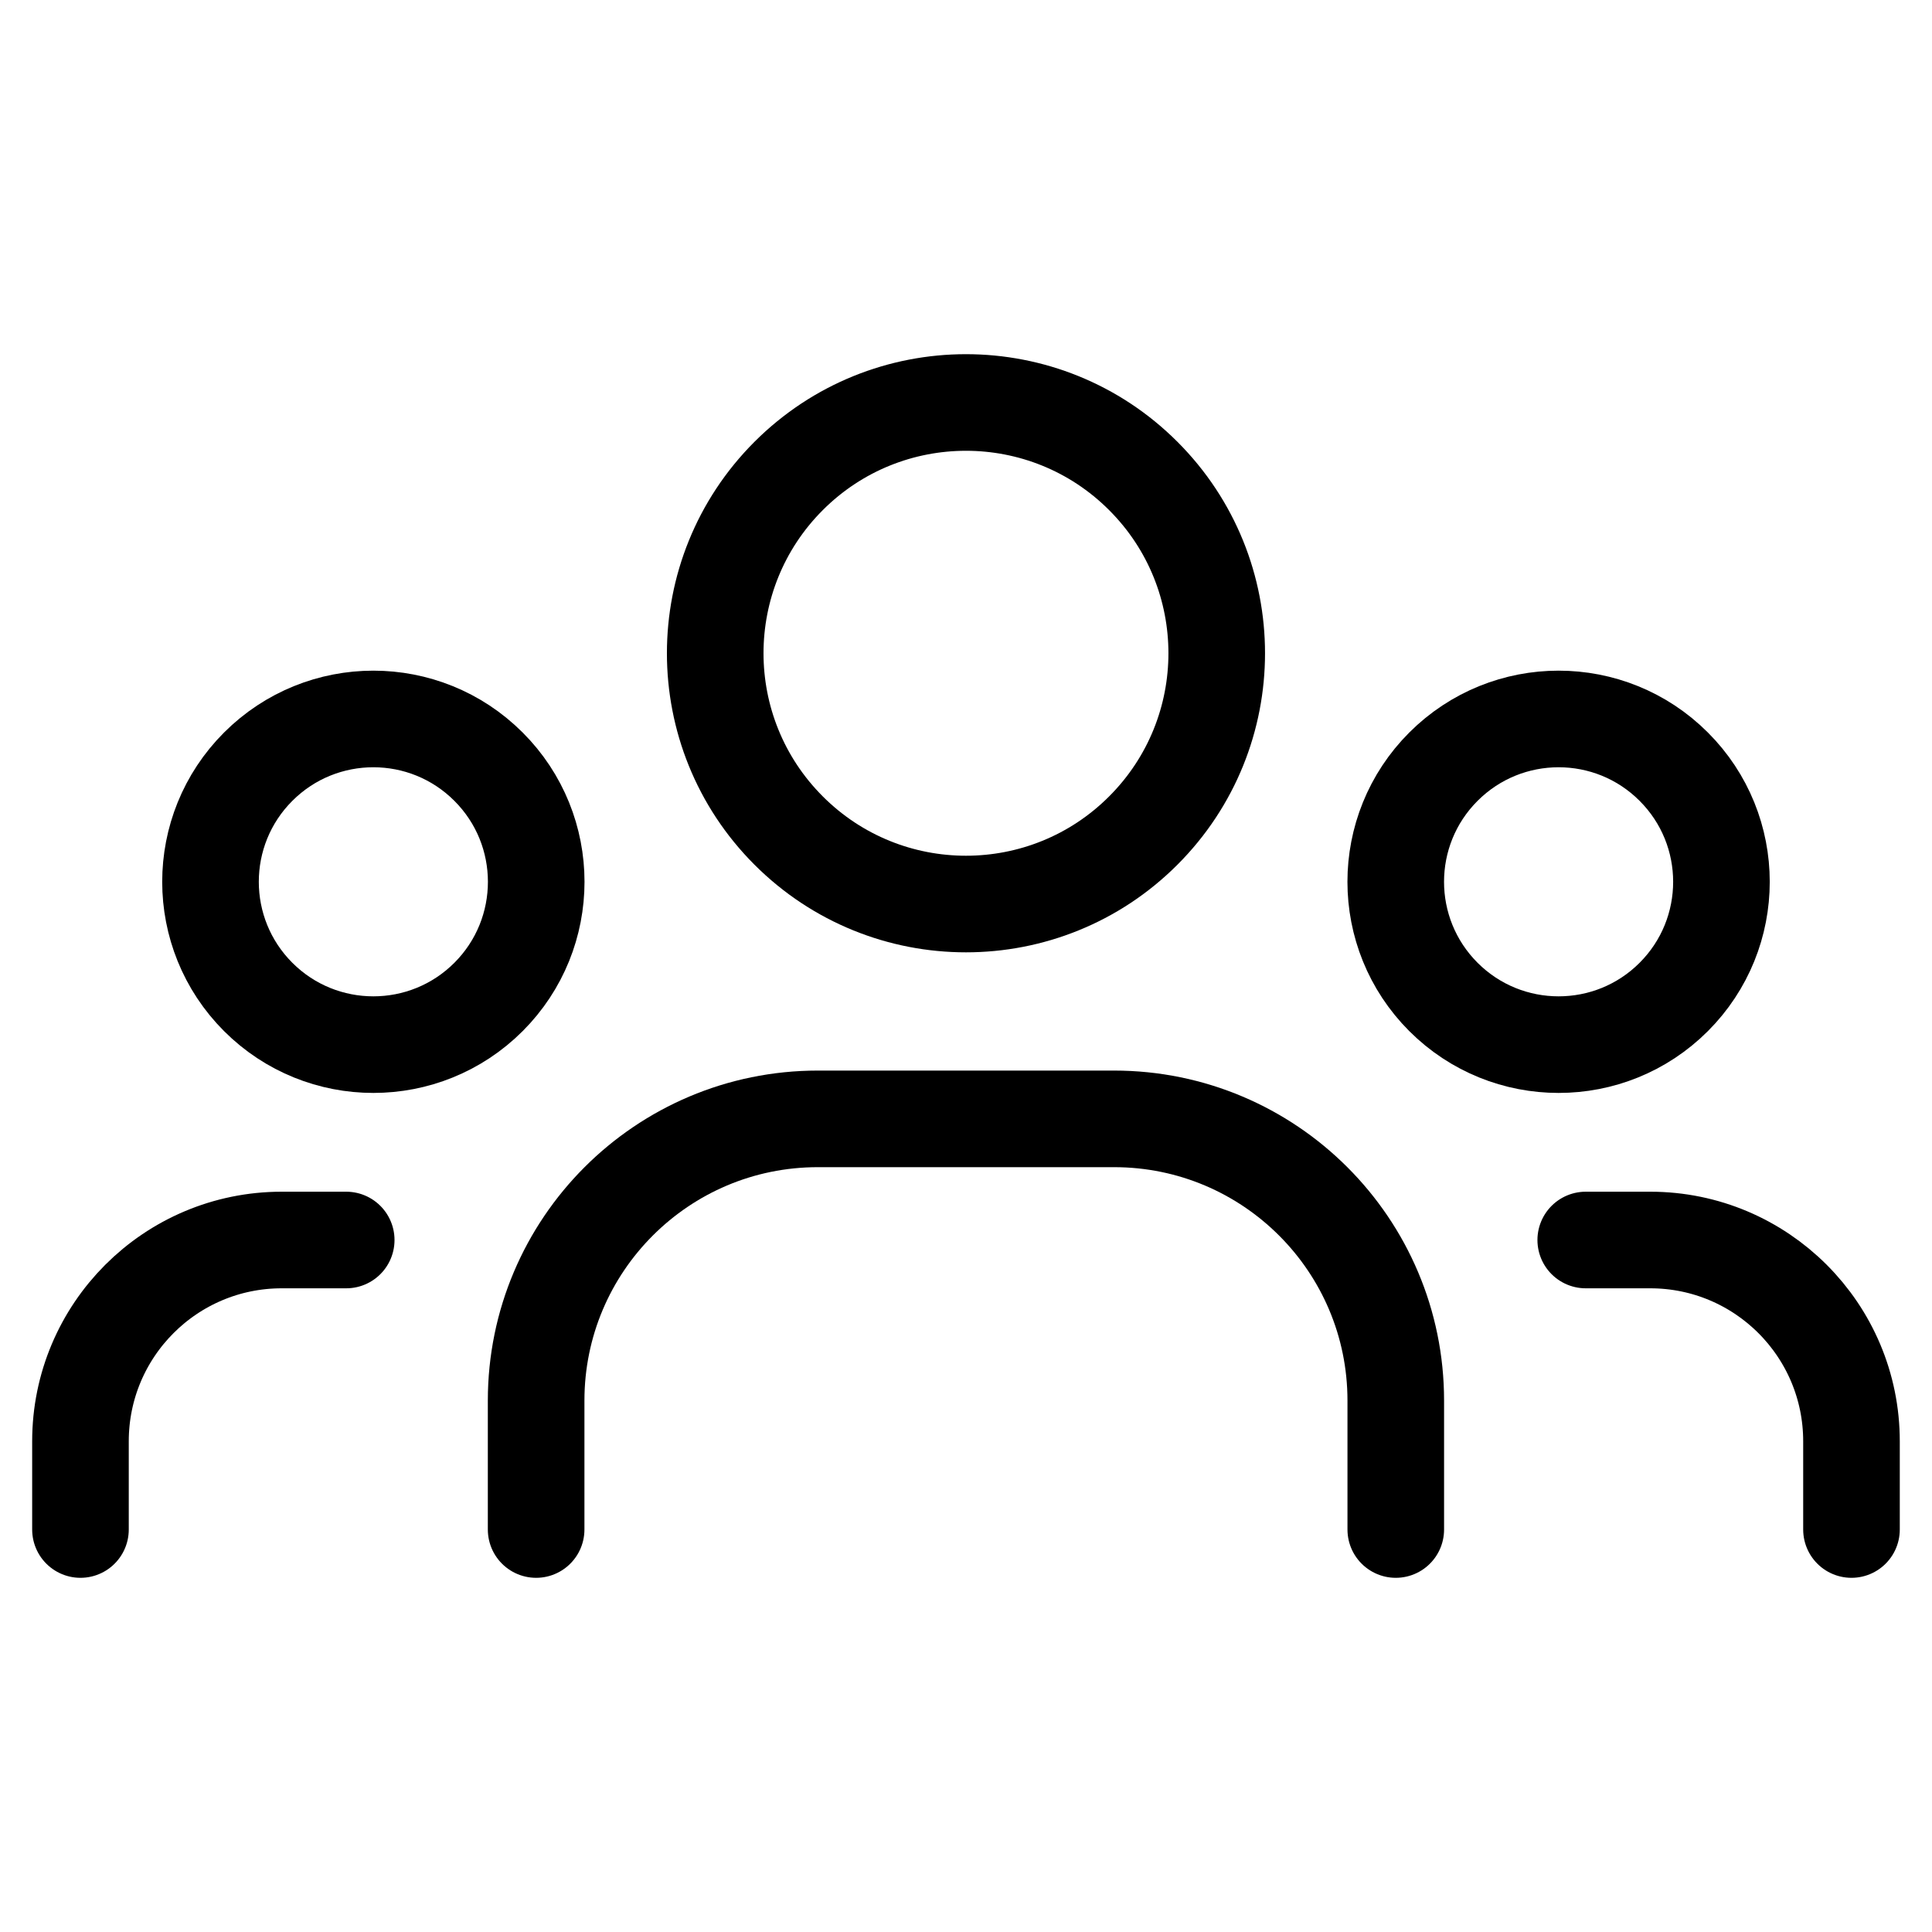 <svg width="40" height="40" viewBox="0 0 40 40" fill="none" xmlns="http://www.w3.org/2000/svg">
<path d="M34.653 15.873C35.97 17.189 35.97 19.324 34.653 20.641C33.337 21.957 31.202 21.957 29.885 20.641C28.568 19.324 28.568 17.189 29.885 15.873C31.202 14.556 33.337 14.556 34.653 15.873" stroke="black" stroke-width="2" stroke-linecap="round" stroke-linejoin="round"/>
<path d="M23.67 9.854C25.698 11.881 25.698 15.168 23.67 17.196C21.643 19.224 18.356 19.224 16.328 17.196C14.301 15.168 14.301 11.881 16.328 9.854C18.356 7.826 21.643 7.826 23.67 9.854" stroke="black" stroke-width="2" stroke-linecap="round" stroke-linejoin="round"/>
<path d="M10.114 15.873C11.431 17.189 11.431 19.324 10.114 20.641C8.797 21.957 6.663 21.957 5.346 20.641C4.029 19.324 4.029 17.189 5.346 15.873C6.663 14.556 8.797 14.556 10.114 15.873" stroke="black" stroke-width="2" stroke-linecap="round" stroke-linejoin="round"/>
<path d="M38.333 31.667V29.84C38.333 27.538 36.468 25.673 34.166 25.673H32.831" stroke="black" stroke-width="2" stroke-linecap="round" stroke-linejoin="round"/>
<path d="M1.666 31.667V29.84C1.666 27.538 3.531 25.673 5.833 25.673H7.168" stroke="black" stroke-width="2" stroke-linecap="round" stroke-linejoin="round"/>
<path d="M28.898 31.667V28.998C28.898 25.777 26.286 23.165 23.065 23.165H16.933C13.711 23.165 11.1 25.777 11.1 28.998V31.667" stroke="black" stroke-width="2" stroke-linecap="round" stroke-linejoin="round"/>
</svg>
